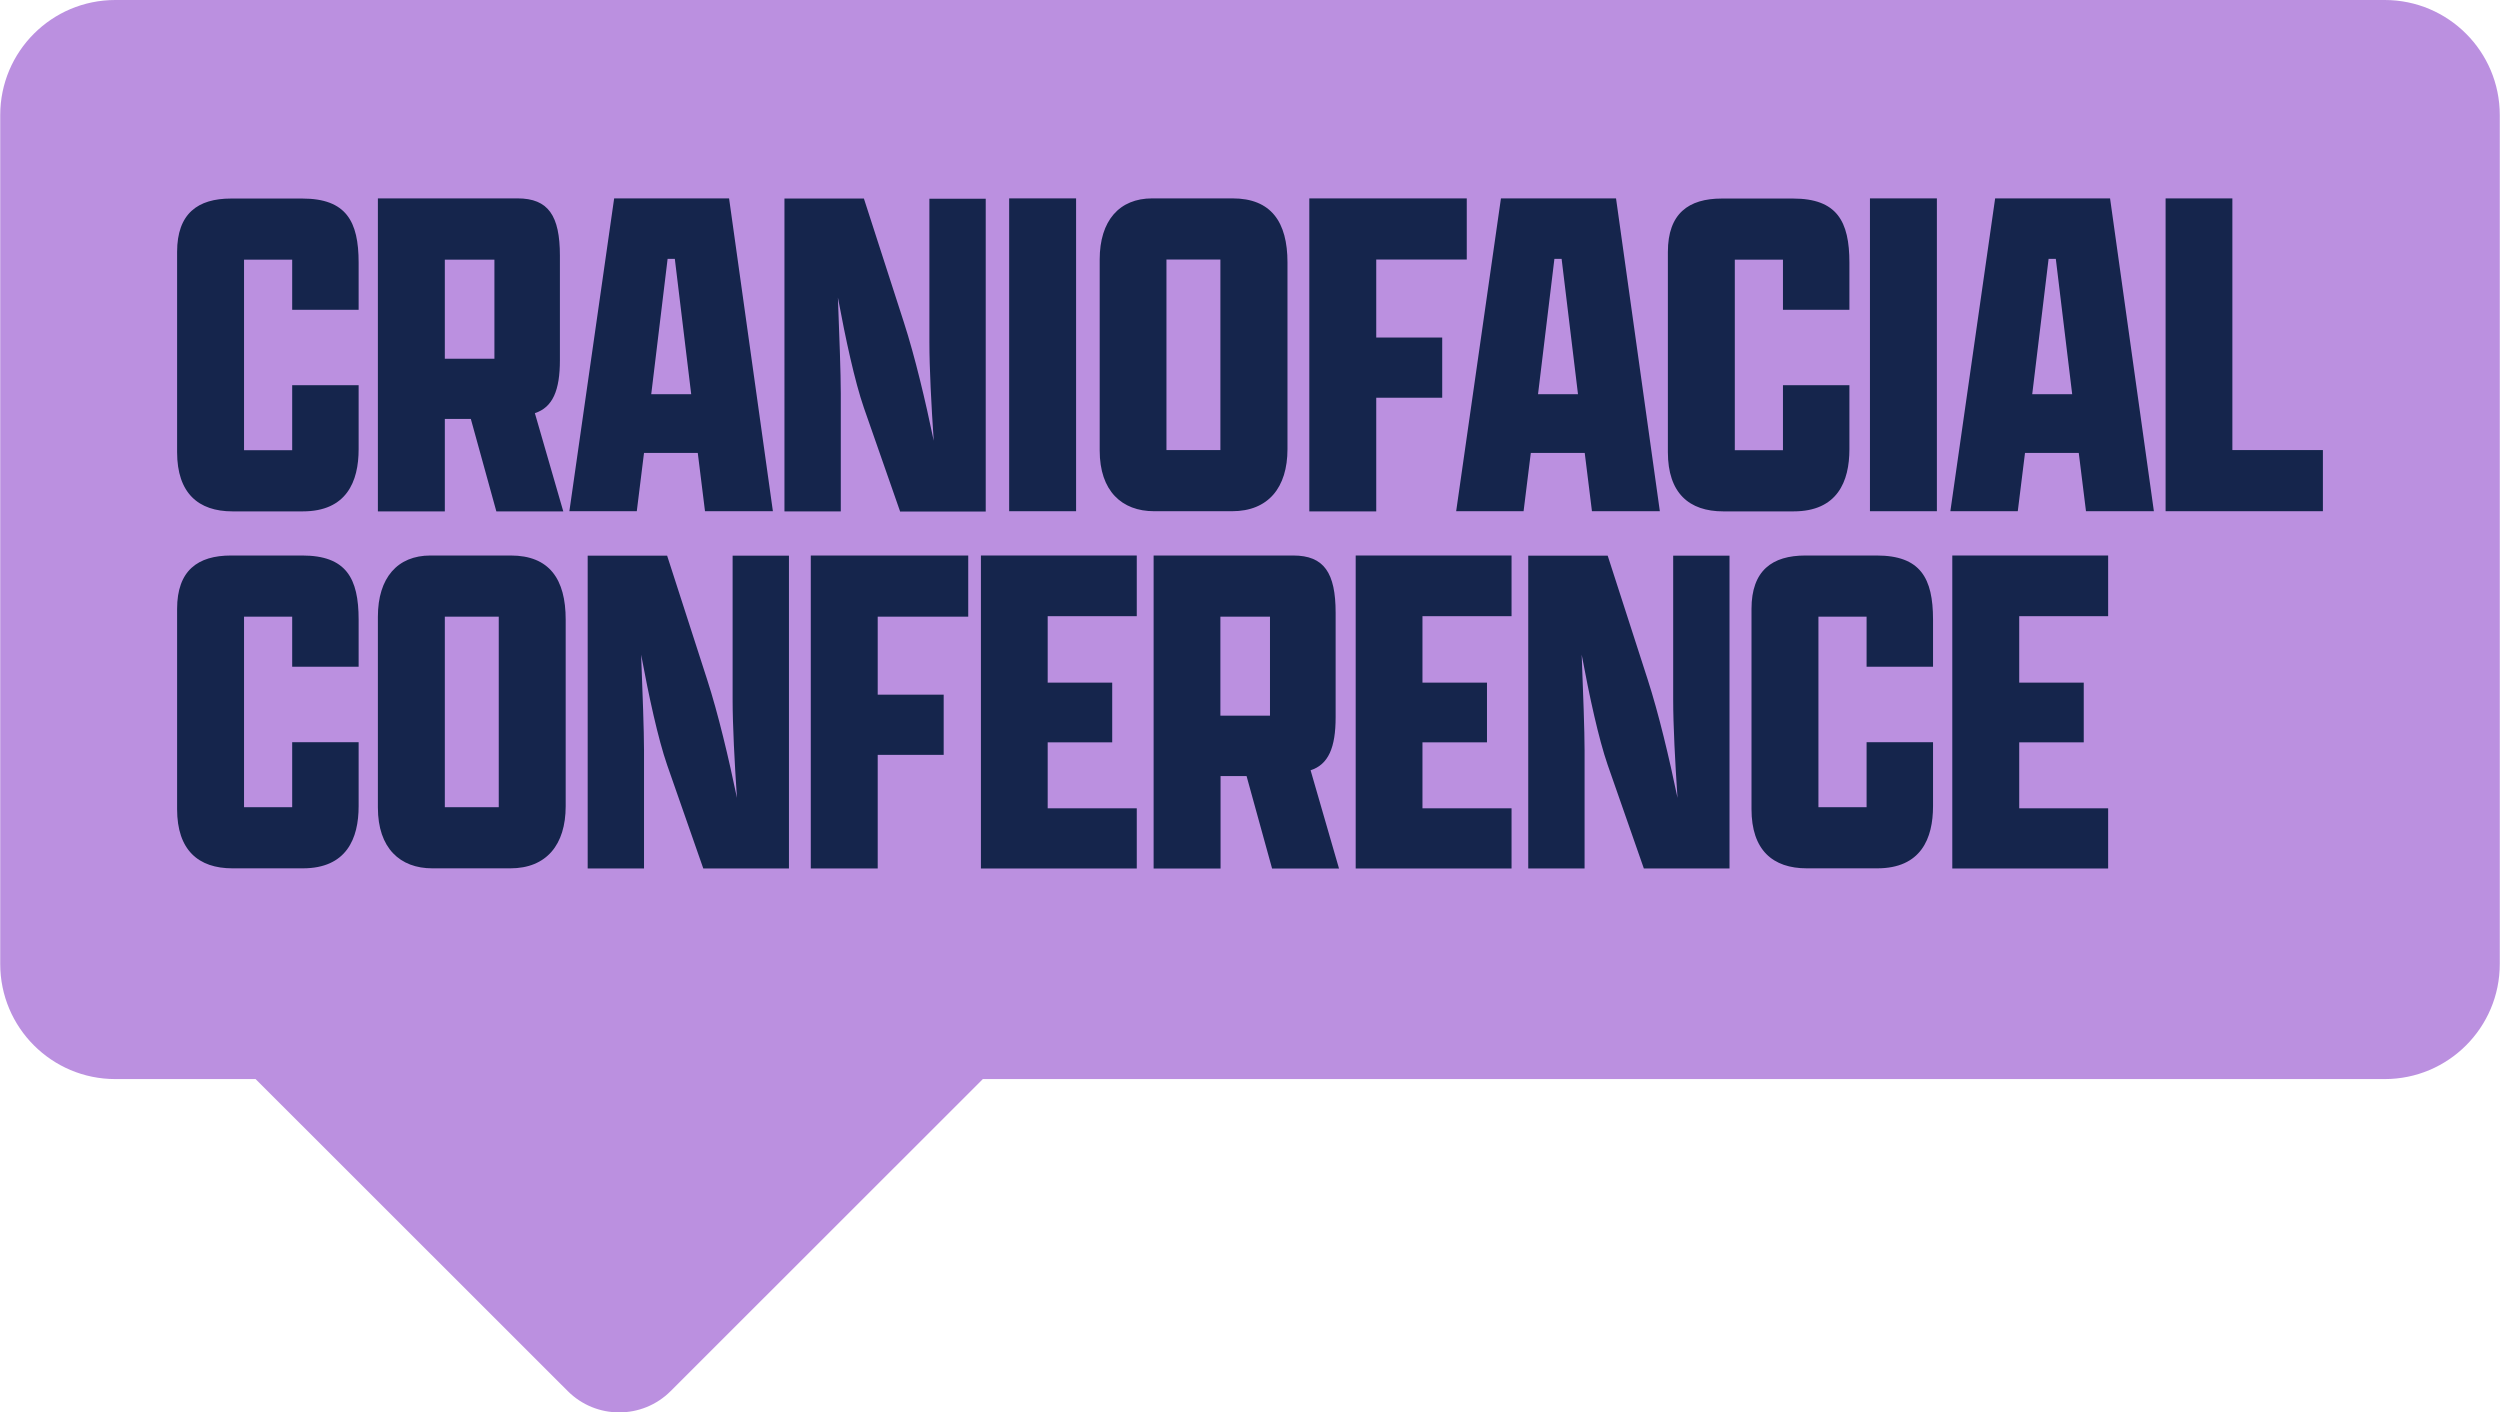 <?xml version="1.0" encoding="UTF-8"?>
<svg id="Layer_1" data-name="Layer 1" xmlns="http://www.w3.org/2000/svg" width="54.94mm" height="31.04mm" xmlns:xlink="http://www.w3.org/1999/xlink" viewBox="0 0 155.73 88">
  <defs>
    <clipPath id="clippath">
      <rect width="155.73" height="88" fill="none"/>
    </clipPath>
  </defs>
  <g clip-path="url(#clippath)">
    <path d="M0,7.17v52.89c0,3.96,3.21,7.17,7.17,7.17h8.74l19.45,19.44c1.77,1.77,4.64,1.77,6.41,0l19.45-19.44h87.34c3.96,0,7.17-3.21,7.17-7.17V7.17c0-3.96-3.21-7.17-7.17-7.17H7.17C3.21,0,0,3.21,0,7.17Z" fill="#bb90e0"/>
    <path d="M22.33,24v3.99c0,2.01-.75,3.87-3.48,3.87h-4.38c-2.13,0-3.45-1.14-3.45-3.69v-12.47c0-2.4,1.29-3.33,3.36-3.33h4.44c2.73,0,3.51,1.41,3.51,3.99v2.94h-4.14v-3.12h-3v11.87h3v-4.05h4.14Z" fill="#15254c"/>
    <path d="M23.53,31.85V12.36h8.7c1.92,0,2.64,1.08,2.64,3.57v6.51c0,1.89-.45,2.94-1.56,3.3l1.77,6.12h-4.17l-1.59-5.76h-1.62v5.76h-4.17ZM30.79,22.35v-6.17h-3.09v6.17h3.09Z" fill="#15254c"/>
    <path d="M43.47,28.22h-3.36l-.45,3.63h-4.2l2.79-19.49h7.16l2.73,19.49h-4.23l-.45-3.63h0ZM40.56,24.56h2.49l-1.02-8.43h-.45l-1.02,8.43h0Z" fill="#15254c"/>
    <path d="M56.06,31.85l-2.25-6.44c-.57-1.65-1.14-4.29-1.62-6.87.09,2.4.18,4.71.18,5.97v7.35h-3.51V12.37h4.95l2.49,7.71c.69,2.13,1.35,4.92,1.86,7.38-.15-2.22-.27-4.53-.27-6.12v-8.96h3.51v19.49h-5.34Z" fill="#15254c"/>
    <path d="M62.86,12.36h4.17v19.49h-4.17V12.36Z" fill="#15254c"/>
    <path d="M68.5,28.07v-11.9c0-2.43,1.23-3.81,3.27-3.81h5.01c2.4,0,3.42,1.47,3.42,3.99v11.63c0,2.4-1.2,3.87-3.45,3.87h-4.86c-2.01,0-3.39-1.26-3.39-3.78h0ZM76.02,28.04v-11.87h-3.36v11.87h3.36Z" fill="#15254c"/>
    <path d="M81.57,12.36h9.8v3.81h-5.64v4.86h4.11v3.75h-4.11v7.08h-4.17V12.37h0Z" fill="#15254c"/>
    <path d="M98.72,28.22h-3.36l-.45,3.63h-4.2l2.79-19.49h7.17l2.73,19.49h-4.23l-.45-3.63ZM95.81,24.56h2.49l-1.02-8.43h-.45l-1.02,8.43h0Z" fill="#15254c"/>
    <path d="M115.21,24v3.99c0,2.01-.75,3.87-3.48,3.87h-4.38c-2.13,0-3.45-1.14-3.45-3.69v-12.47c0-2.4,1.29-3.33,3.36-3.33h4.44c2.73,0,3.51,1.41,3.51,3.99v2.94h-4.14v-3.12h-3v11.87h3v-4.05h4.14Z" fill="#15254c"/>
    <path d="M116.49,12.36h4.17v19.49h-4.17V12.36Z" fill="#15254c"/>
    <path d="M129.51,28.22h-3.36l-.45,3.63h-4.2l2.79-19.49h7.16l2.73,19.49h-4.23l-.45-3.63h0ZM126.6,24.56h2.49l-1.02-8.43h-.45l-1.02,8.43h0Z" fill="#15254c"/>
    <path d="M134.9,12.36h4.17v15.68h5.64v3.81h-9.8V12.36Z" fill="#15254c"/>
    <path d="M22.33,46.24v3.99c0,2.01-.75,3.87-3.48,3.87h-4.38c-2.13,0-3.45-1.14-3.45-3.69v-12.47c0-2.4,1.29-3.33,3.36-3.33h4.44c2.73,0,3.51,1.41,3.51,3.99v2.94h-4.14v-3.12h-3v11.87h3v-4.05h4.14Z" fill="#15254c"/>
    <path d="M23.53,50.32v-11.9c0-2.43,1.23-3.81,3.27-3.81h5.01c2.4,0,3.42,1.47,3.42,3.99v11.63c0,2.4-1.2,3.87-3.45,3.87h-4.86c-2.01,0-3.39-1.26-3.39-3.78h0ZM31.06,50.29v-11.87h-3.36v11.87h3.36Z" fill="#15254c"/>
    <path d="M43.8,54.1l-2.25-6.44c-.57-1.65-1.14-4.29-1.62-6.87.09,2.4.18,4.71.18,5.97v7.35h-3.51v-19.49h4.95l2.49,7.71c.69,2.13,1.35,4.92,1.86,7.38-.15-2.22-.27-4.53-.27-6.12v-8.97h3.51v19.49h-5.34Z" fill="#15254c"/>
    <path d="M50.51,34.61h9.8v3.81h-5.64v4.86h4.11v3.75h-4.11v7.08h-4.17v-19.49h0Z" fill="#15254c"/>
    <path d="M61.1,34.61h9.71v3.78h-5.55v4.14h4.02v3.72h-4.02v4.11h5.55v3.75h-9.71v-19.49Z" fill="#15254c"/>
    <path d="M71.86,54.1v-19.49h8.7c1.92,0,2.64,1.08,2.64,3.57v6.51c0,1.89-.45,2.94-1.56,3.3l1.77,6.12h-4.17l-1.59-5.76h-1.62v5.76h-4.17ZM79.11,44.59v-6.17h-3.09v6.17h3.09Z" fill="#15254c"/>
    <path d="M84.45,34.61h9.71v3.78h-5.55v4.14h4.02v3.72h-4.02v4.11h5.55v3.75h-9.71v-19.49Z" fill="#15254c"/>
    <path d="M102.4,54.1l-2.25-6.44c-.57-1.65-1.14-4.29-1.62-6.87.09,2.4.18,4.71.18,5.97v7.35h-3.51v-19.49h4.95l2.49,7.71c.69,2.13,1.35,4.92,1.86,7.38-.15-2.22-.27-4.53-.27-6.12v-8.97h3.51v19.49h-5.34Z" fill="#15254c"/>
    <path d="M120.42,46.24v3.99c0,2.01-.75,3.87-3.48,3.87h-4.38c-2.13,0-3.45-1.14-3.45-3.69v-12.47c0-2.4,1.29-3.33,3.36-3.33h4.44c2.73,0,3.51,1.41,3.51,3.99v2.94h-4.14v-3.12h-3v11.87h3v-4.05h4.14Z" fill="#15254c"/>
    <path d="M121.62,34.61h9.71v3.78h-5.54v4.14h4.02v3.72h-4.02v4.11h5.54v3.75h-9.71v-19.49Z" fill="#15254c"/>
  </g>
</svg>